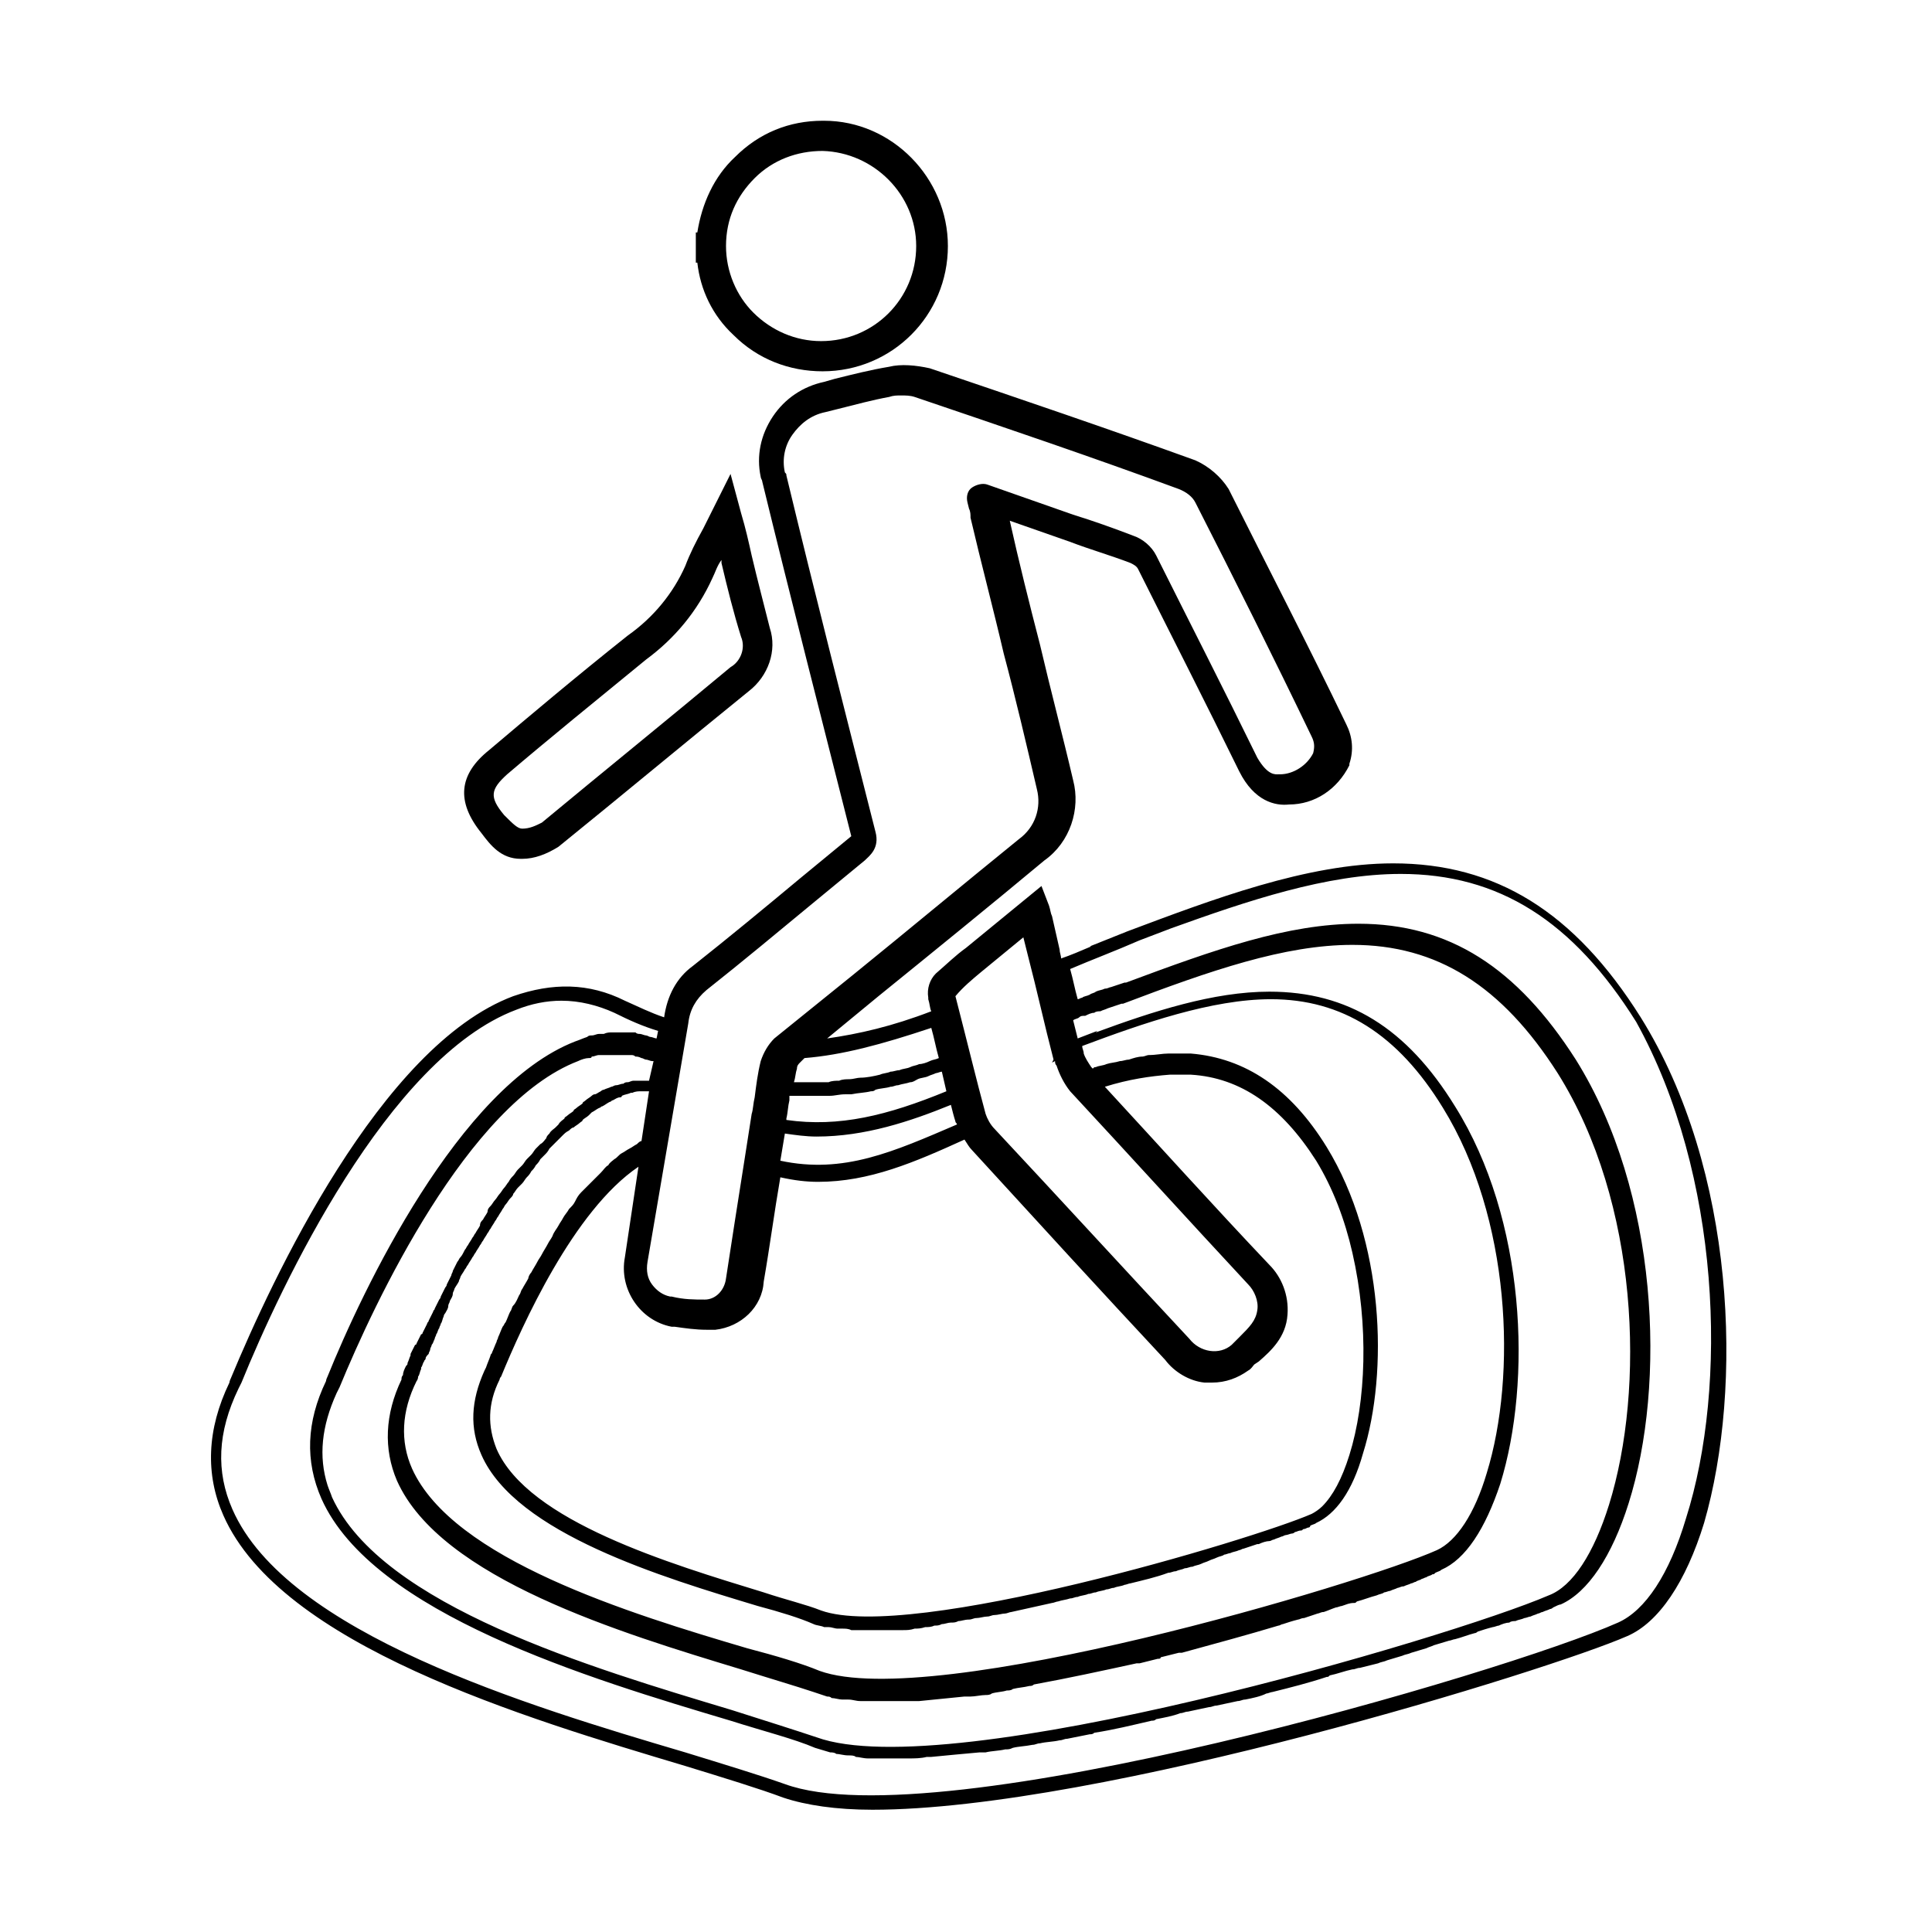 <?xml version="1.0" encoding="utf-8"?>
<!-- Generator: Adobe Illustrator 25.3.1, SVG Export Plug-In . SVG Version: 6.00 Build 0)  -->
<svg version="1.1" id="Layer_1" xmlns="http://www.w3.org/2000/svg" xmlns:xlink="http://www.w3.org/1999/xlink" x="0px" y="0px"
	 viewBox="0 0 128 128" style="enable-background:new 0 0 128 128;" xml:space="preserve">
<style type="text/css">
	.st0{fill:currentColor;}
</style>
<g>
	<path class="st0" d="M108.7,67.4c-4.4-7-9.6-10.2-16.4-10.2c-5.7,0-12,2.4-17.6,4.5l-2.5,1h0.1c-0.7,0.3-1.4,0.6-2,0.8
		c0-0.2-0.1-0.4-0.1-0.6l-0.5-2.2c-0.1-0.2-0.1-0.4-0.2-0.7l-0.5-1.3l-5,4.1c-0.7,0.5-1.3,1.1-2,1.7c-0.4,0.4-0.6,1-0.5,1.6l0,0.1
		c0.1,0.3,0.1,0.6,0.2,0.8c-2.6,1-4.8,1.5-6.9,1.8l3.4-2.8c3.7-3,7.4-6,11-9c1.7-1.2,2.4-3.4,1.9-5.3c-0.7-3-1.5-6-2.2-9
		c-0.7-2.7-1.4-5.5-2-8.2l4,1.4c1.3,0.5,2.7,0.9,4,1.4c0.2,0.1,0.4,0.2,0.5,0.4c2.2,4.4,4.5,8.9,6.7,13.4c1,2,2.4,2.3,3.3,2.2
		c1.7,0,3.2-1,4-2.6c0,0,0-0.1,0-0.1c0.3-0.9,0.2-1.8-0.2-2.6c-2.5-5.2-5.2-10.4-7.8-15.6c-0.5-0.8-1.3-1.5-2.2-1.9
		c-5.8-2.1-11.7-4.1-17.6-6.1c-0.9-0.2-1.9-0.3-2.7-0.1c-1.2,0.2-2.4,0.5-3.6,0.8l-0.7,0.2c-1.4,0.3-2.6,1.1-3.4,2.3
		c-0.8,1.2-1.1,2.6-0.8,4c0,0.1,0.1,0.2,0.1,0.3c1.9,7.8,3.9,15.6,5.9,23.5l-3.4,2.8c-2.4,2-4.7,3.9-7.1,5.8c-1.1,0.8-1.7,2-1.9,3.4
		c-0.9-0.3-1.7-0.7-2.6-1.1c-2.4-1.2-4.8-1.2-7.4-0.3c-8.8,3.3-16,18.8-18.7,25.3c-0.1,0.2-0.1,0.3-0.1,0.3
		c-1.5,3.1-1.6,6.1-0.4,8.8c3.8,8.6,19.9,13.4,30.6,16.6c2.6,0.8,4.9,1.5,6.5,2.1c1.5,0.5,3.5,0.8,5.9,0.8c15.1,0,45-9.3,50-11.5
		c2.1-0.9,3.9-3.6,5.1-7.5C115.5,91.9,115,77.5,108.7,67.4z M65,64.4l2.8-2.3l0.3,1.2c0.6,2.3,1.1,4.6,1.7,6.9l-0.1,0.2l0.2-0.1
		c0,0.1,0,0.2,0.1,0.3c0.2,0.6,0.5,1.2,0.9,1.7c3.9,4.2,7.8,8.5,11.8,12.8c0.4,0.4,0.7,1.1,0.6,1.7c-0.1,0.7-0.5,1.1-1.2,1.8
		l-0.3,0.3c-0.1,0.1-0.1,0.1-0.2,0.2c-0.8,0.7-2.1,0.5-2.8-0.4c-4.3-4.6-8.6-9.3-12.9-13.9c-0.3-0.3-0.5-0.7-0.6-1
		c-0.6-2.2-1.2-4.7-2-7.8C63.8,65.4,64.4,64.9,65,64.4z M84.1,83.8c-3.7-3.9-7.3-7.9-10.9-11.8c1.6-0.5,3-0.7,4.3-0.8l1.4,0
		c3.3,0.2,6,2.1,8.3,5.7c1.1,1.8,1.9,3.9,2.4,6.1c1.1,4.8,0.9,9.9-0.2,13.4c-0.5,1.6-1.1,2.7-1.8,3.4c-0.2,0.2-0.5,0.4-0.7,0.5
		c-3.9,1.7-26.6,8.5-32.5,6.4c-1-0.4-2.3-0.7-3.8-1.2c-6.2-1.9-15.6-4.7-17.7-9.5c-0.6-1.5-0.6-3,0.2-4.6c0,0,0-0.1,0.1-0.2
		c1.4-3.4,4.8-11,9.1-13.9l-0.9,6c-0.4,2.1,1,4.2,3.1,4.6c0.1,0,0.2,0,0.2,0c0.7,0.1,1.4,0.2,2.1,0.2c0.2,0,0.4,0,0.6,0
		c1.7-0.2,3.1-1.5,3.2-3.2c0.4-2.3,0.7-4.6,1.1-6.9c0.9,0.2,1.7,0.3,2.5,0.3c3.4,0,6.4-1.3,9.7-2.8l0,0c0.2,0.3,0.3,0.5,0.5,0.7
		c4.3,4.7,8.6,9.4,12.8,13.9c0.6,0.8,1.6,1.4,2.6,1.5c0.2,0,0.3,0,0.5,0c0.9,0,1.7-0.3,2.4-0.8c0.2-0.1,0.3-0.3,0.4-0.4l0.3-0.2
		c0.8-0.7,1.8-1.6,1.9-3.1C85.4,85.8,84.9,84.6,84.1,83.8z M31.9,96.4c2.3,5.2,12,8.1,18.3,10c1.5,0.4,2.8,0.8,3.7,1.2
		c0.2,0.1,0.5,0.1,0.7,0.2c0.1,0,0.2,0,0.3,0c0.2,0,0.4,0.1,0.6,0.1c0.1,0,0.2,0,0.3,0c0.2,0,0.4,0,0.6,0.1c0.1,0,0.2,0,0.4,0
		c0.2,0,0.4,0,0.6,0c0.1,0,0.1,0,0.2,0c0.1,0,0.2,0,0.3,0c0.1,0,0.3,0,0.4,0c0.2,0,0.3,0,0.5,0c0.2,0,0.3,0,0.5,0c0.2,0,0.4,0,0.5,0
		c0.3,0,0.5,0,0.8-0.1c0.2,0,0.4,0,0.7-0.1c0.2,0,0.4,0,0.6-0.1c0.2,0,0.3,0,0.5-0.1c0.2,0,0.4-0.1,0.6-0.1c0.2,0,0.3,0,0.5-0.1
		c0.2,0,0.4-0.1,0.7-0.1c0.2,0,0.3-0.1,0.5-0.1c0.2,0,0.5-0.1,0.7-0.1c0.2,0,0.3-0.1,0.5-0.1c0.2,0,0.5-0.1,0.7-0.1
		c0.1,0,0.3-0.1,0.4-0.1c0.9-0.2,1.8-0.4,2.7-0.6c0.1,0,0.3-0.1,0.4-0.1c0.3-0.1,0.5-0.1,0.8-0.2c0.2,0,0.3-0.1,0.5-0.1
		c0.2-0.1,0.5-0.1,0.7-0.2c0.2,0,0.3-0.1,0.5-0.1c0.2-0.1,0.5-0.1,0.7-0.2c0.2,0,0.3-0.1,0.5-0.1c0.2-0.1,0.5-0.1,0.7-0.2
		c0.1,0,0.3-0.1,0.4-0.1c0.8-0.2,1.7-0.4,2.5-0.7c0.2,0,0.3-0.1,0.5-0.1c0.2-0.1,0.4-0.1,0.6-0.2c0.2,0,0.3-0.1,0.5-0.1
		c0.2-0.1,0.4-0.1,0.6-0.2c0.2-0.1,0.3-0.1,0.5-0.2c0.2-0.1,0.3-0.1,0.5-0.2c0.2-0.1,0.4-0.1,0.5-0.2c0.1,0,0.3-0.1,0.4-0.1
		c0.2-0.1,0.4-0.1,0.6-0.2c0.1,0,0.2-0.1,0.3-0.1c0.3-0.1,0.6-0.2,0.9-0.3c0.1,0,0.1,0,0.1,0c0.2-0.1,0.5-0.2,0.7-0.2
		c0.1,0,0.2-0.1,0.3-0.1c0.2-0.1,0.3-0.1,0.5-0.2c0.1,0,0.2-0.1,0.3-0.1c0.1,0,0.3-0.1,0.4-0.1c0.1,0,0.2-0.1,0.2-0.1
		c0.1,0,0.2-0.1,0.4-0.1c0.1,0,0.1-0.1,0.2-0.1c0.1,0,0.2-0.1,0.3-0.1c0,0,0.1,0,0.1-0.1c0.1-0.1,0.3-0.1,0.4-0.2
		c1.3-0.6,2.4-2.1,3.1-4.6c1.7-5.4,1.4-14.1-2.4-20.3c-2.4-3.9-5.4-5.9-9-6.2c0,0,0,0,0,0c0,0,0,0,0,0l-0.1,0c-0.4,0-0.8,0-1.2,0
		l-0.2,0c-0.4,0-0.8,0.1-1.3,0.1c-0.1,0-0.3,0.1-0.4,0.1c-0.3,0-0.6,0.1-0.9,0.2c-0.2,0-0.4,0.1-0.6,0.1c-0.3,0.1-0.6,0.1-0.9,0.2
		c-0.2,0.1-0.5,0.1-0.7,0.2c-0.1,0-0.1,0-0.2,0.1c0,0,0,0-0.1-0.1c-0.2-0.3-0.4-0.6-0.5-0.9c0-0.2-0.1-0.3-0.1-0.5
		c4-1.5,8.6-3.1,12.5-3.1c4.7,0,8.4,2.3,11.4,7.2c4.5,7.3,4.9,17.7,2.9,24.2c-0.8,2.7-2,4.5-3.3,5.1c-4.9,2.2-33.4,10.7-40.9,8
		c-1.2-0.5-2.9-1-4.8-1.5c-7.8-2.3-19.5-5.9-22.2-11.9c-0.8-1.8-0.7-3.8,0.3-5.8c0,0,0.1-0.1,0.1-0.3c0.1-0.1,0.1-0.3,0.2-0.5
		c0,0,0-0.1,0-0.1c0.1-0.1,0.1-0.3,0.2-0.4c0-0.1,0.1-0.1,0.1-0.2c0-0.1,0.1-0.2,0.2-0.3c0-0.1,0.1-0.2,0.1-0.3
		c0-0.1,0.1-0.2,0.1-0.3c0.1-0.1,0.1-0.2,0.2-0.4c0-0.1,0.1-0.2,0.1-0.3c0.1-0.1,0.1-0.3,0.2-0.4c0-0.1,0.1-0.2,0.1-0.3
		c0.1-0.1,0.1-0.3,0.2-0.5c0-0.1,0.1-0.2,0.1-0.2c0.1-0.2,0.2-0.3,0.2-0.5c0-0.1,0.1-0.2,0.1-0.3c0.1-0.2,0.2-0.3,0.2-0.5
		c0-0.1,0.1-0.2,0.1-0.3c0.1-0.2,0.2-0.3,0.3-0.5c0-0.1,0.1-0.2,0.1-0.3c0.1-0.2,0.2-0.3,0.3-0.5c0.1-0.1,0.1-0.2,0.2-0.3
		c0.1-0.2,0.2-0.3,0.3-0.5c0.1-0.1,0.1-0.2,0.2-0.3c0.1-0.2,0.2-0.3,0.3-0.5c0.1-0.1,0.1-0.2,0.2-0.3c0.1-0.2,0.2-0.3,0.3-0.5
		c0.1-0.1,0.1-0.2,0.2-0.3c0.1-0.2,0.2-0.3,0.3-0.5c0.1-0.1,0.1-0.2,0.2-0.3c0.1-0.2,0.2-0.3,0.3-0.5c0.1-0.1,0.1-0.2,0.2-0.3
		c0.1-0.1,0.2-0.3,0.3-0.4c0.1-0.1,0.2-0.2,0.2-0.3c0.1-0.1,0.2-0.3,0.3-0.4c0.1-0.1,0.2-0.2,0.3-0.3c0.1-0.1,0.2-0.3,0.3-0.4
		c0.1-0.1,0.2-0.2,0.3-0.4c0.1-0.1,0.2-0.2,0.3-0.4c0.1-0.1,0.2-0.2,0.3-0.4c0.1-0.1,0.2-0.2,0.3-0.3c0.1-0.1,0.2-0.2,0.3-0.4
		c0.1-0.1,0.2-0.2,0.3-0.3c0.1-0.1,0.2-0.2,0.3-0.3c0.1-0.1,0.2-0.2,0.3-0.3c0.1-0.1,0.2-0.2,0.4-0.3c0.1-0.1,0.2-0.2,0.3-0.2
		c0.1-0.1,0.3-0.2,0.4-0.3c0.1-0.1,0.2-0.1,0.2-0.2c0.1-0.1,0.3-0.2,0.4-0.3c0.1-0.1,0.1-0.1,0.2-0.2c0.2-0.1,0.3-0.2,0.5-0.3
		c0.1,0,0.1-0.1,0.2-0.1c0.2-0.1,0.3-0.2,0.5-0.3c0.1,0,0.1-0.1,0.2-0.1c0.2-0.1,0.3-0.2,0.5-0.2c0,0,0.1,0,0.1-0.1
		c0.2-0.1,0.4-0.1,0.6-0.2c0,0,0.1,0,0.1,0c0.2-0.1,0.4-0.1,0.6-0.1c0,0,0,0,0.1,0c0.1,0,0.3,0,0.4,0l-0.5,3.3
		c-0.1,0-0.2,0.1-0.3,0.2c-0.2,0.1-0.3,0.2-0.5,0.3c-0.2,0.1-0.3,0.2-0.5,0.3c-0.2,0.1-0.3,0.3-0.5,0.4c-0.1,0.1-0.3,0.2-0.4,0.4
		c-0.2,0.1-0.3,0.3-0.5,0.5c-0.1,0.1-0.3,0.3-0.4,0.4c-0.2,0.2-0.3,0.3-0.5,0.5c-0.1,0.1-0.3,0.3-0.4,0.4c-0.2,0.2-0.3,0.4-0.4,0.6
		c-0.1,0.2-0.2,0.3-0.4,0.5c-0.1,0.2-0.3,0.4-0.4,0.6c-0.1,0.2-0.2,0.3-0.3,0.5c-0.1,0.2-0.3,0.4-0.4,0.7c-0.1,0.2-0.2,0.3-0.3,0.5
		c-0.1,0.2-0.3,0.5-0.4,0.7c-0.1,0.2-0.2,0.3-0.3,0.5c-0.1,0.2-0.3,0.5-0.4,0.7c-0.1,0.1-0.2,0.3-0.2,0.4c-0.1,0.2-0.3,0.5-0.4,0.7
		c-0.1,0.1-0.1,0.3-0.2,0.4c-0.1,0.2-0.2,0.5-0.4,0.7c-0.1,0.1-0.1,0.3-0.2,0.4c-0.1,0.2-0.2,0.5-0.3,0.7c-0.1,0.1-0.1,0.2-0.2,0.3
		c-0.1,0.2-0.2,0.5-0.3,0.7c0,0.1-0.1,0.2-0.1,0.3c-0.1,0.2-0.2,0.5-0.3,0.7c0,0.1-0.1,0.1-0.1,0.2c-0.1,0.3-0.2,0.5-0.3,0.8
		l-0.1,0.2C31.2,92.8,31.1,94.6,31.9,96.4z M43,71.6c-0.1,0-0.2,0-0.3,0c-0.1,0-0.3,0-0.4,0c-0.1,0-0.2,0-0.3,0
		c-0.2,0-0.3,0.1-0.4,0.1c-0.1,0-0.2,0-0.3,0.1c-0.2,0-0.3,0.1-0.5,0.1c-0.1,0-0.2,0.1-0.3,0.1c-0.2,0.1-0.3,0.1-0.5,0.2
		c-0.1,0-0.2,0.1-0.2,0.1c-0.2,0.1-0.3,0.2-0.4,0.2c-0.1,0-0.2,0.1-0.2,0.1c-0.1,0.1-0.3,0.2-0.4,0.3c-0.1,0.1-0.2,0.1-0.2,0.2
		c-0.1,0.1-0.3,0.2-0.4,0.3c-0.1,0.1-0.2,0.1-0.2,0.2c-0.1,0.1-0.3,0.2-0.4,0.3c-0.1,0.1-0.2,0.1-0.2,0.2c-0.1,0.1-0.3,0.2-0.4,0.4
		c-0.1,0.1-0.2,0.2-0.2,0.2c-0.1,0.1-0.3,0.2-0.4,0.4c-0.1,0.1-0.2,0.2-0.2,0.3c-0.1,0.1-0.2,0.3-0.4,0.4c-0.1,0.1-0.2,0.2-0.3,0.3
		c-0.1,0.1-0.2,0.3-0.3,0.4c-0.1,0.1-0.2,0.2-0.3,0.3c-0.1,0.1-0.2,0.3-0.3,0.4c-0.1,0.1-0.2,0.2-0.3,0.3c-0.1,0.1-0.2,0.3-0.3,0.4
		c-0.1,0.1-0.2,0.2-0.3,0.4c-0.1,0.1-0.2,0.3-0.3,0.4c-0.1,0.1-0.2,0.3-0.3,0.4c-0.1,0.1-0.2,0.3-0.3,0.4c-0.1,0.1-0.2,0.3-0.3,0.4
		c-0.1,0.1-0.2,0.2-0.2,0.4c-0.1,0.2-0.2,0.3-0.3,0.5c-0.1,0.1-0.2,0.2-0.2,0.4c-0.1,0.2-0.2,0.3-0.3,0.5c-0.1,0.1-0.1,0.2-0.2,0.3
		c-0.1,0.2-0.2,0.3-0.3,0.5c-0.1,0.1-0.1,0.2-0.2,0.3c-0.1,0.2-0.2,0.4-0.3,0.5c-0.1,0.1-0.1,0.2-0.2,0.3c-0.1,0.2-0.2,0.4-0.3,0.6
		c0,0.1-0.1,0.2-0.1,0.3c-0.1,0.2-0.2,0.4-0.3,0.6c0,0.1-0.1,0.2-0.1,0.2c-0.1,0.2-0.2,0.4-0.3,0.6c0,0.1-0.1,0.2-0.1,0.2
		c-0.1,0.2-0.2,0.4-0.3,0.6c0,0.1-0.1,0.1-0.1,0.2c-0.1,0.2-0.2,0.4-0.3,0.6c0,0.1-0.1,0.1-0.1,0.2c-0.1,0.2-0.2,0.4-0.3,0.6
		c0,0,0,0.1-0.1,0.1c-0.1,0.2-0.2,0.4-0.3,0.6c0,0,0,0.1-0.1,0.1c-0.1,0.2-0.2,0.4-0.3,0.6c0,0,0,0.1,0,0.1
		c-0.1,0.2-0.1,0.3-0.2,0.5c0,0.1,0,0.1-0.1,0.2c-0.1,0.2-0.2,0.4-0.2,0.6c-0.1,0.1-0.1,0.2-0.1,0.3c-1.1,2.3-1.2,4.6-0.3,6.7
		c2.9,6.5,14.9,10.1,22.8,12.5c1.9,0.6,3.6,1.1,4.8,1.5c0.3,0.1,0.6,0.2,0.9,0.3c0.1,0,0.2,0,0.3,0.1c0.2,0,0.5,0.1,0.7,0.1
		c0.1,0,0.2,0,0.4,0c0.3,0,0.5,0.1,0.8,0.1c0.1,0,0.3,0,0.4,0c0.3,0,0.6,0,0.8,0c0.1,0,0.1,0,0.2,0c0.1,0,0.2,0,0.3,0
		c0.2,0,0.4,0,0.6,0c0.2,0,0.4,0,0.5,0c0.2,0,0.5,0,0.7,0c0.1,0,0.3,0,0.4,0c1-0.1,2-0.2,3-0.3c0.1,0,0.3,0,0.4,0
		c0.3,0,0.7-0.1,1-0.1c0.1,0,0.3,0,0.4-0.1c0.3-0.1,0.7-0.1,1-0.2c0.1,0,0.3,0,0.4-0.1c0.4-0.1,0.7-0.1,1.1-0.2c0.1,0,0.2,0,0.3-0.1
		c2.2-0.4,4.5-0.9,6.8-1.4c0.1,0,0.1,0,0.2,0c0.4-0.1,0.8-0.2,1.2-0.3c0.1,0,0.2,0,0.2-0.1c0.4-0.1,0.8-0.2,1.2-0.3
		c0.1,0,0.1,0,0.2,0c2.2-0.6,4.4-1.2,6.4-1.8c0.1,0,0.2-0.1,0.3-0.1c0.3-0.1,0.6-0.2,1-0.3c0.1,0,0.2-0.1,0.4-0.1
		c0.3-0.1,0.6-0.2,0.9-0.3c0.1,0,0.2-0.1,0.4-0.1c0.3-0.1,0.5-0.2,0.8-0.3c0.1,0,0.3-0.1,0.4-0.1c0.3-0.1,0.5-0.2,0.8-0.2
		c0.1,0,0.1,0,0.2-0.1c0.4-0.1,0.9-0.3,1.3-0.4c0.2-0.1,0.4-0.1,0.5-0.2c0.1,0,0.3-0.1,0.4-0.1c0.2-0.1,0.3-0.1,0.5-0.2
		c0.1,0,0.2-0.1,0.4-0.1c0.2-0.1,0.3-0.1,0.5-0.2c0.1,0,0.2-0.1,0.3-0.1c0.1-0.1,0.3-0.1,0.4-0.2c0.1,0,0.2-0.1,0.3-0.1
		c0.1-0.1,0.3-0.1,0.4-0.2c0.1,0,0.1,0,0.2-0.1c0.2-0.1,0.3-0.1,0.4-0.2c1.6-0.7,2.9-2.7,3.9-5.7c2.1-6.8,1.7-17.5-3-25
		c-3.2-5.2-7.1-7.6-12.3-7.6c-3.7,0-7.7,1.3-11.5,2.7l0.1-0.1l-1.3,0.5c-0.1-0.4-0.2-0.8-0.3-1.2c0.1-0.1,0.3-0.1,0.4-0.2
		c0.1-0.1,0.2-0.1,0.4-0.1c0.2-0.1,0.4-0.2,0.6-0.2c0.1-0.1,0.3-0.1,0.4-0.1c0.2-0.1,0.3-0.1,0.5-0.2c0.3-0.1,0.6-0.2,0.9-0.3l0.1,0
		c5.8-2.2,10.7-3.9,15.2-3.9c5.6,0,9.9,2.7,13.6,8.5c5.4,8.6,5.8,20.9,3.4,28.6c-1,3.2-2.4,5.4-4,6c-6.5,2.8-39.7,12.6-48.5,9.4
		c-1.5-0.5-3.4-1.1-5.6-1.8c-9.3-2.8-23.2-6.9-26.5-14.1c-0.1-0.3-0.2-0.5-0.3-0.8c-0.6-1.9-0.4-3.9,0.6-6.1c0,0,0.1-0.2,0.2-0.4
		c2.3-5.6,8.5-18.8,15.8-21.6c0.2-0.1,0.5-0.2,0.7-0.2c0.1,0,0.2,0,0.2-0.1c0.2,0,0.3-0.1,0.5-0.1c0.1,0,0.2,0,0.3,0
		c0.1,0,0.3,0,0.4,0c0.1,0,0.2,0,0.3,0c0.1,0,0.3,0,0.4,0c0.1,0,0.2,0,0.3,0c0.1,0,0.2,0,0.4,0c0.1,0,0.2,0,0.3,0.1
		c0.1,0,0.2,0,0.4,0.1c0.1,0,0.2,0.1,0.3,0.1c0.1,0,0.3,0.1,0.4,0.1c0,0,0,0,0.1,0L43,71.6C43,71.6,43,71.6,43,71.6z M63.3,74.3
		c0,0.1,0.1,0.1,0.1,0.2l0,0c-4.2,1.8-7.5,3.3-11.7,2.4l0.3-1.8c0.7,0.1,1.4,0.2,2.1,0.2c3.2,0,6.2-1,8.9-2.1
		C63.1,73.6,63.2,74,63.3,74.3z M62.7,72.3c-3.9,1.6-7.1,2.4-10.6,1.9l0-0.1c0.1-0.4,0.1-0.8,0.2-1.2c0-0.1,0-0.2,0-0.3
		c0.3,0,0.5,0,0.8,0c0.2,0,0.3,0,0.5,0c0.1,0,0.2,0,0.2,0c0.2,0,0.4,0,0.7,0c0.2,0,0.4,0,0.5,0c0.3,0,0.6-0.1,1-0.1
		c0.1,0,0.3,0,0.4,0c0.5-0.1,0.9-0.1,1.3-0.2c0.1,0,0.2,0,0.3-0.1c0.3-0.1,0.7-0.1,1-0.2c0.2,0,0.3-0.1,0.5-0.1
		c0.3-0.1,0.5-0.1,0.8-0.2c0.2,0,0.3-0.1,0.5-0.2c0.2-0.1,0.5-0.1,0.7-0.2c0.2-0.1,0.3-0.1,0.5-0.2c0.1,0,0.3-0.1,0.4-0.1
		C62.5,71.4,62.6,71.9,62.7,72.3z M61.7,68.1c0.2,0.7,0.3,1.3,0.5,2c-0.2,0.1-0.4,0.1-0.6,0.2c-0.2,0.1-0.5,0.2-0.7,0.2
		c-0.2,0.1-0.4,0.1-0.6,0.2c-0.2,0.1-0.5,0.1-0.7,0.2C59.4,70.9,59.2,71,59,71c-0.2,0.1-0.5,0.1-0.7,0.2c-0.4,0.1-0.9,0.2-1.3,0.2
		c-0.2,0-0.5,0.1-0.7,0.1c-0.2,0-0.5,0-0.7,0.1c-0.2,0-0.5,0-0.7,0.1c-0.2,0-0.5,0-0.7,0c-0.3,0-0.5,0-0.8,0c-0.2,0-0.5,0-0.7,0
		c0,0-0.1,0-0.1,0c0.1-0.3,0.1-0.6,0.2-0.9c0-0.2,0.1-0.3,0.2-0.4l0.3-0.3C55.8,69.9,58.4,69.2,61.7,68.1z M45.6,67.8
		c0.1-0.9,0.5-1.6,1.2-2.2c2.4-1.9,4.8-3.9,7.1-5.8l3.4-2.8c0.3-0.3,1-0.8,0.7-1.9c-2-7.9-4-15.7-5.9-23.6c0-0.1,0-0.1-0.1-0.2
		c-0.2-0.9,0-1.8,0.5-2.5s1.2-1.3,2.2-1.5l0.8-0.2c1.2-0.3,2.3-0.6,3.4-0.8c0.3-0.1,0.5-0.1,0.8-0.1c0.3,0,0.6,0,0.9,0.1
		c5.9,2,11.8,4,17.5,6.1c0.5,0.2,0.9,0.5,1.1,0.9c2.6,5.1,5.2,10.3,7.7,15.5c0.2,0.4,0.2,0.7,0.1,1.1c-0.4,0.8-1.3,1.4-2.2,1.4
		c0,0-0.1,0-0.1,0c-0.2,0-0.7,0.1-1.4-1.1c-2.2-4.5-4.5-9-6.7-13.4c-0.3-0.6-0.9-1.1-1.5-1.3c-1.3-0.5-2.7-1-4-1.4l-5.7-2
		c-0.3-0.1-0.7,0-1,0.2c-0.3,0.2-0.4,0.6-0.3,1l0.1,0.4c0.1,0.2,0.1,0.4,0.1,0.6c0.7,3,1.5,6,2.2,9c0.8,3,1.5,6,2.2,9
		c0.3,1.2-0.1,2.5-1.2,3.3c-3.7,3-7.3,6-11,9l-5.2,4.2c-0.4,0.4-0.7,0.9-0.9,1.5c-0.2,0.8-0.3,1.6-0.4,2.4c-0.1,0.4-0.1,0.8-0.2,1.1
		l-0.5,3.2c-0.4,2.5-0.8,5.1-1.2,7.7c-0.1,0.8-0.7,1.4-1.4,1.4c-0.7,0-1.4,0-2.2-0.2l-0.1,0c-0.5-0.1-0.9-0.4-1.2-0.8
		c-0.3-0.4-0.4-0.9-0.3-1.5L45.6,67.8z M111.7,100.6c-1.1,3.7-2.7,6.1-4.5,6.9c-7.4,3.3-45.1,14.4-55.2,10.7c-1.7-0.6-4-1.3-6.6-2.1
		c-10.5-3.1-26.4-7.9-30-16.1c-1.1-2.5-1-5.1,0.4-8c0,0,0.1-0.2,0.2-0.4c2.6-6.4,9.7-21.5,18.2-24.7c1-0.4,2-0.6,3-0.6
		c1.2,0,2.4,0.3,3.5,0.8c1,0.5,1.9,0.9,2.9,1.2l-0.1,0.5c-0.1,0-0.3-0.1-0.4-0.1c-0.1,0-0.2-0.1-0.3-0.1c-0.1,0-0.3-0.1-0.4-0.1
		c-0.1,0-0.2,0-0.3-0.1c-0.1,0-0.3,0-0.4,0c-0.1,0-0.2,0-0.4,0c-0.1,0-0.3,0-0.4,0c-0.1,0-0.2,0-0.4,0c-0.1,0-0.3,0-0.5,0.1
		c-0.1,0-0.2,0-0.3,0c-0.2,0-0.3,0.1-0.5,0.1c-0.1,0-0.2,0-0.3,0.1c-0.3,0.1-0.5,0.2-0.8,0.3c-7.7,3-14.1,16.5-16.4,22.2
		c-0.1,0.2-0.1,0.3-0.1,0.3c-1.3,2.7-1.4,5.3-0.3,7.8c3.4,7.6,17.7,11.9,27.1,14.7c2.2,0.7,4.2,1.2,5.6,1.8c0.3,0.1,0.7,0.2,1,0.3
		c0.1,0,0.3,0,0.4,0.1c0.2,0,0.5,0.1,0.8,0.1c0.2,0,0.4,0,0.5,0.1c0.2,0,0.5,0.1,0.8,0.1c0.2,0,0.4,0,0.6,0c0.3,0,0.5,0,0.8,0
		c0.1,0,0.2,0,0.3,0c0.2,0,0.4,0,0.6,0c0.1,0,0.3,0,0.4,0c0.4,0,0.8,0,1.2-0.1c0.1,0,0.2,0,0.3,0c1-0.1,2.1-0.2,3.2-0.3
		c0.1,0,0.3,0,0.4,0c0.4-0.1,0.9-0.1,1.3-0.2c0.2,0,0.3,0,0.5-0.1c0.4-0.1,0.8-0.1,1.3-0.2c0.2,0,0.3-0.1,0.5-0.1
		c0.4-0.1,0.9-0.1,1.3-0.2c0.2,0,0.3-0.1,0.5-0.1c0.5-0.1,1-0.2,1.5-0.3c0.1,0,0.2,0,0.3-0.1c1.3-0.2,2.5-0.5,3.8-0.8
		c0.1,0,0.2,0,0.3-0.1c0.5-0.1,1.1-0.2,1.6-0.4c0.2,0,0.3-0.1,0.5-0.1c0.5-0.1,0.9-0.2,1.4-0.3c0.2,0,0.3-0.1,0.5-0.1
		c0.5-0.1,0.9-0.2,1.4-0.3c0.2,0,0.3-0.1,0.5-0.1c0.5-0.1,1-0.2,1.4-0.4c0.1,0,0.3-0.1,0.4-0.1c1.2-0.3,2.4-0.6,3.6-1
		c0.1,0,0.1,0,0.2-0.1c0.5-0.1,1-0.3,1.5-0.4c0.2,0,0.3-0.1,0.5-0.1c0.4-0.1,0.8-0.2,1.2-0.3c0.2-0.1,0.4-0.1,0.6-0.2
		c0.3-0.1,0.7-0.2,1-0.3c0.2-0.1,0.4-0.1,0.6-0.2c0.3-0.1,0.7-0.2,1-0.3c0.2-0.1,0.3-0.1,0.5-0.2c0.3-0.1,0.7-0.2,1-0.3
		c0.1,0,0.3-0.1,0.4-0.1c0.4-0.1,0.9-0.3,1.3-0.4c0.1,0,0.2-0.1,0.2-0.1c0.3-0.1,0.6-0.2,1-0.3c0.1,0,0.3-0.1,0.4-0.1
		c0.2-0.1,0.5-0.2,0.7-0.2c0.1-0.1,0.3-0.1,0.4-0.1c0.2-0.1,0.4-0.1,0.6-0.2c0.1,0,0.3-0.1,0.4-0.1c0.2-0.1,0.3-0.1,0.5-0.2
		c0.1,0,0.2-0.1,0.3-0.1c0.2-0.1,0.3-0.1,0.5-0.2c0.1,0,0.2-0.1,0.2-0.1c0.2-0.1,0.4-0.2,0.5-0.2c1.8-0.8,3.4-3.2,4.5-6.7
		c2.5-7.9,2-20.6-3.5-29.4c-3.9-6.1-8.4-9-14.4-9c-4.7,0-9.5,1.7-15.4,3.9l-0.1,0c-0.3,0.1-0.6,0.2-0.9,0.3c-0.1,0-0.2,0.1-0.4,0.1
		c-0.2,0.1-0.4,0.1-0.6,0.2c-0.1,0.1-0.3,0.1-0.4,0.2c-0.2,0.1-0.4,0.1-0.5,0.2c-0.1,0-0.2,0.1-0.3,0.1c-0.2-0.7-0.3-1.3-0.5-2
		c1.4-0.6,3-1.2,4.6-1.9l2.1-0.8c5-1.8,10.3-3.6,15.2-3.6c6.5,0,11.4,3.1,15.6,9.8C114,77.8,114.5,91.8,111.7,100.6z"/>
	<path class="st0" d="M48.6,22.2c1.6,1.6,3.7,2.4,5.9,2.4h0c4.6,0,8.3-3.7,8.3-8.3c0-4.5-3.7-8.3-8.2-8.3c0,0-0.1,0-0.1,0
		c-2.2,0-4.2,0.8-5.8,2.4c-1.4,1.3-2.2,3.1-2.5,5h-0.1v1c0,0,0,0,0,0v1l0.1,0C46.4,19.2,47.2,20.9,48.6,22.2z M48.1,16.3L48.1,16.3
		c0-1.8,0.7-3.3,1.9-4.5c1.2-1.2,2.8-1.8,4.5-1.8c3.4,0.1,6.2,2.9,6.2,6.3c0,3.5-2.8,6.3-6.3,6.3h0c-1.7,0-3.3-0.7-4.5-1.9
		C48.8,19.6,48.1,18,48.1,16.3L48.1,16.3z"/>
	<path class="st0" d="M34.5,56.9c0,0,0.1,0,0.1,0c0.8,0,1.6-0.3,2.4-0.8c4.2-3.4,8.4-6.9,12.6-10.3c1.3-1,1.9-2.7,1.4-4.2
		c-0.4-1.6-0.8-3.1-1.2-4.8c-0.2-0.9-0.4-1.8-0.7-2.8l-0.7-2.6l-1.2,2.4c-0.2,0.4-0.4,0.8-0.6,1.2c-0.5,0.9-0.9,1.7-1.2,2.5
		c-0.8,1.8-2.1,3.4-3.8,4.6c-3.4,2.7-6.6,5.4-9.2,7.6c-2,1.6-2.2,3.4-0.5,5.5C32.5,56,33.2,56.9,34.5,56.9z M33.6,51.3
		c2.7-2.3,5.9-4.9,9.2-7.6c1.9-1.4,3.4-3.2,4.4-5.4c0.2-0.4,0.3-0.8,0.6-1.2c0,0.1,0,0.1,0,0.2c0.4,1.7,0.8,3.3,1.3,4.9
		c0.3,0.7,0,1.6-0.7,2c-4.2,3.5-8.4,6.9-12.5,10.3c-0.4,0.2-0.8,0.4-1.3,0.4c-0.3,0-0.6-0.3-1.2-0.9C32.4,52.8,32.5,52.3,33.6,51.3z
		"/>
</g>
</svg>
